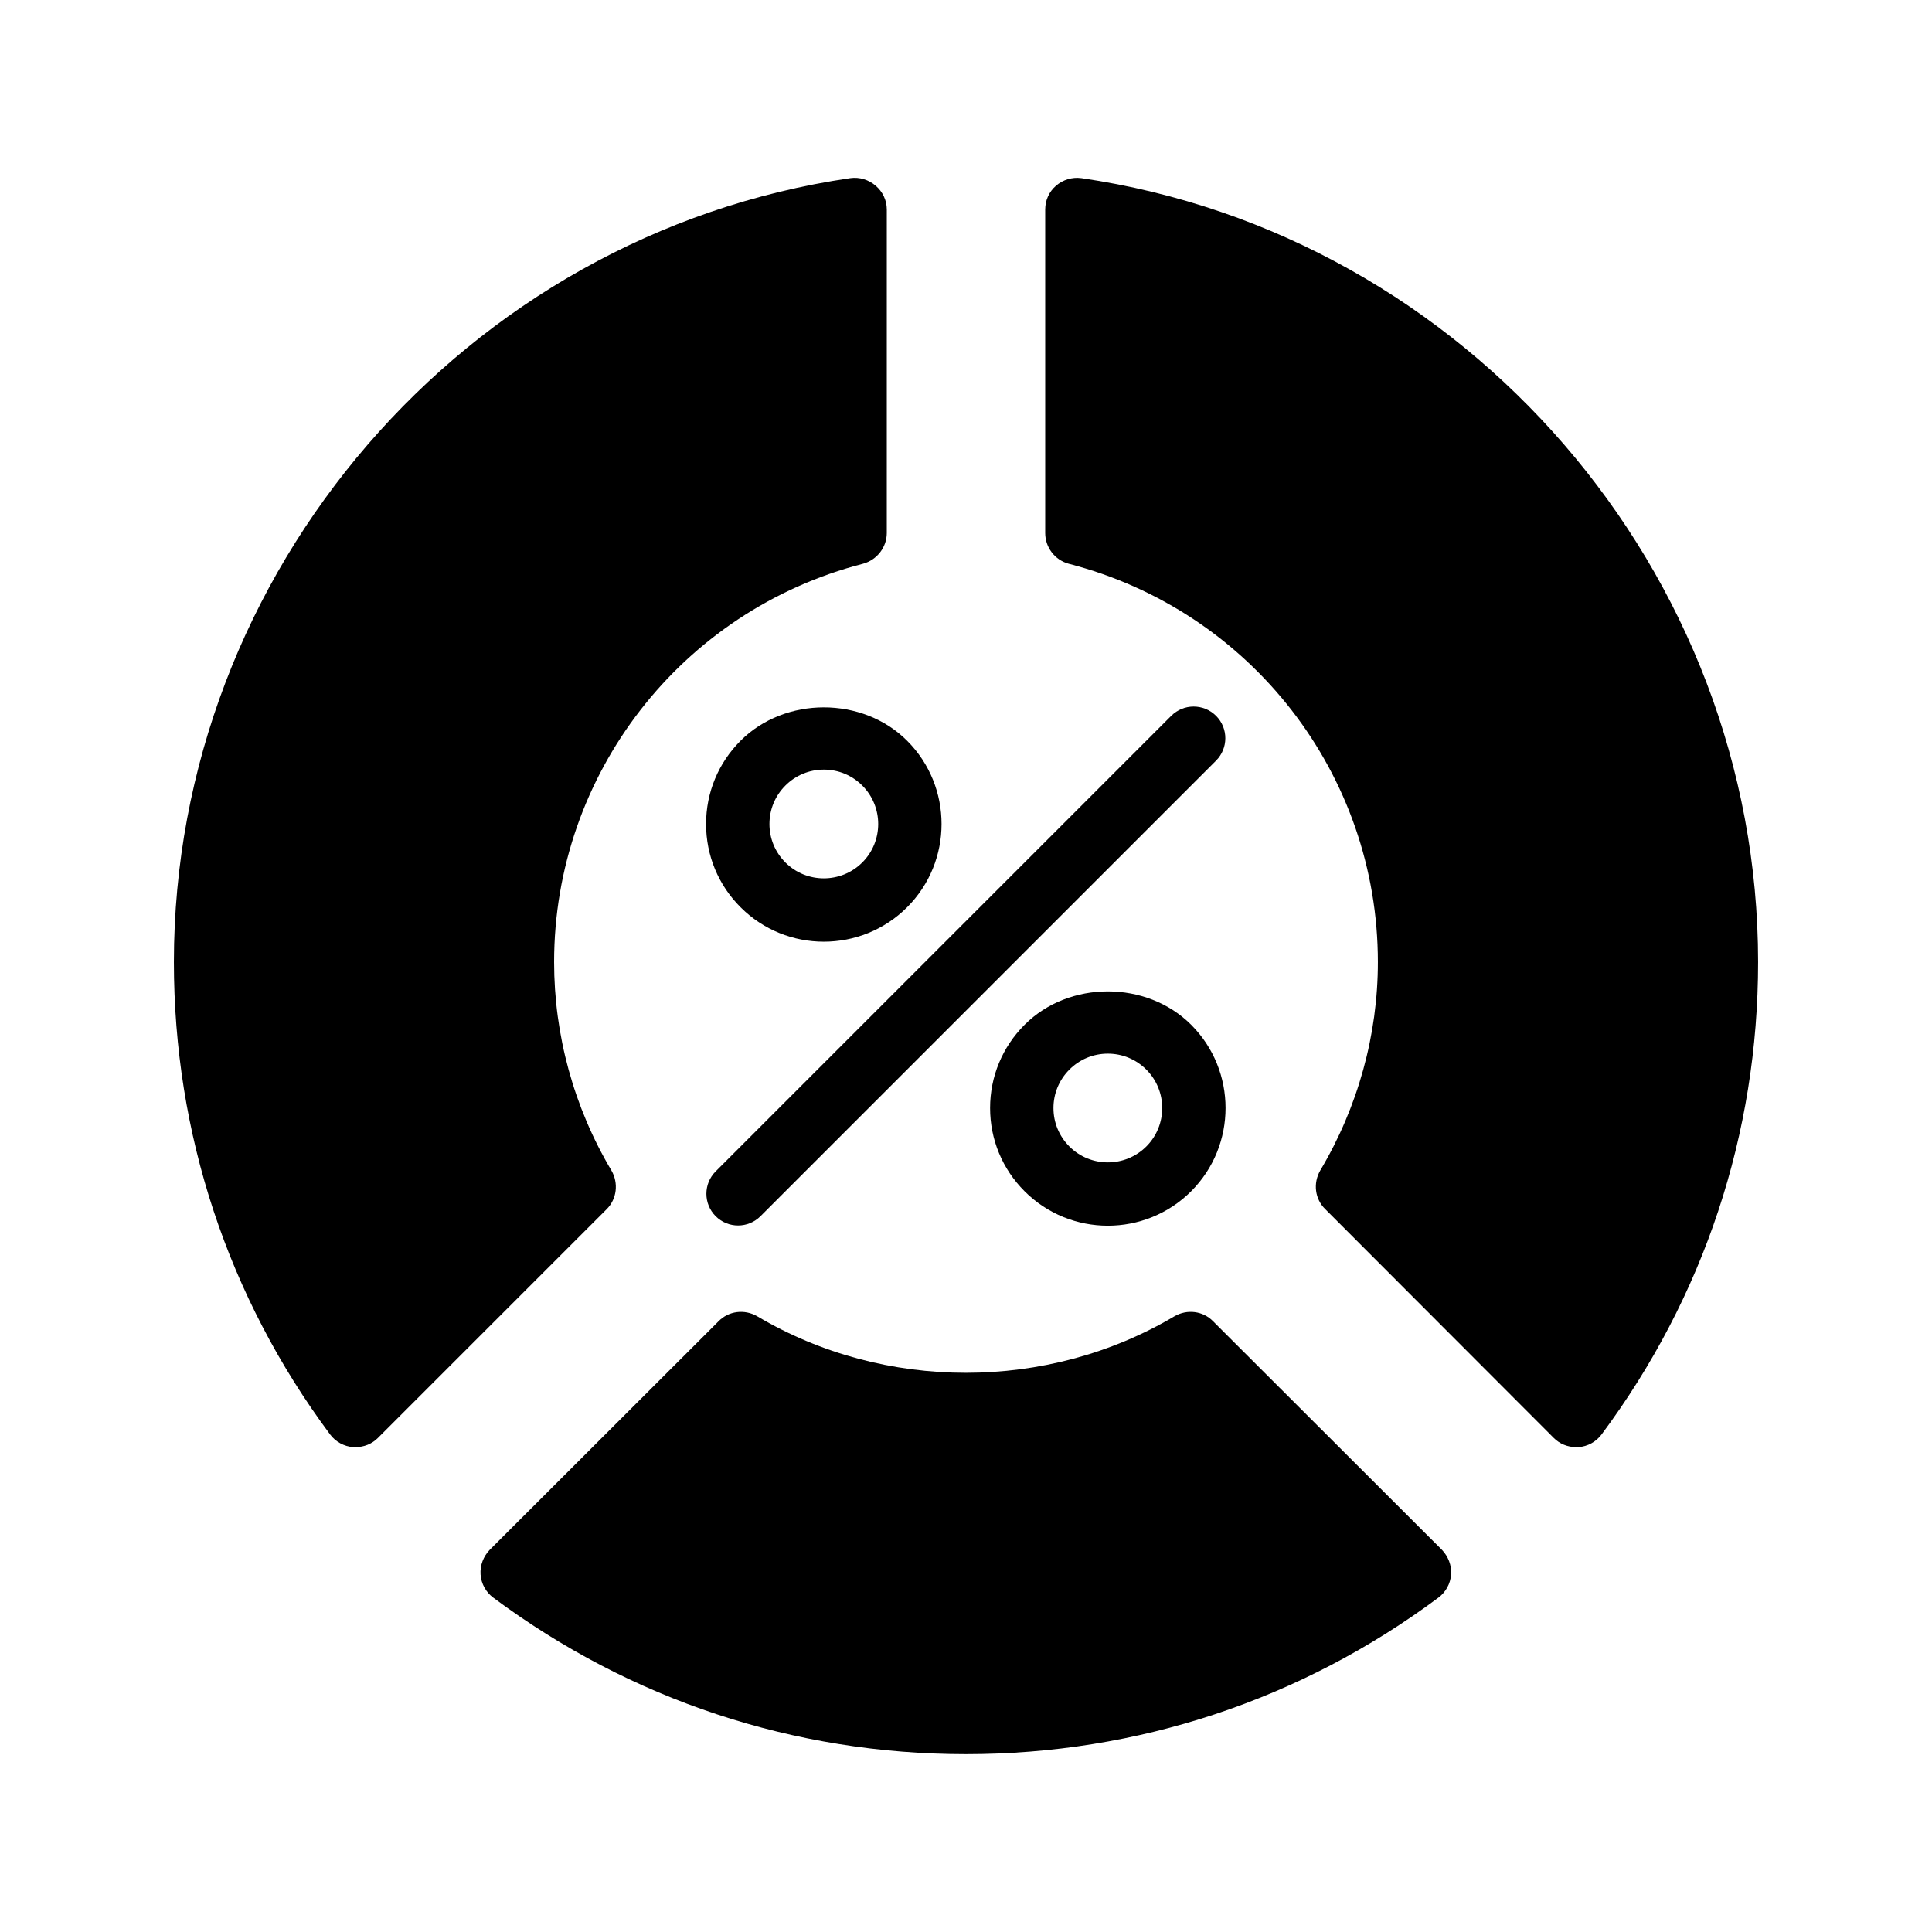 <?xml version="1.0" encoding="UTF-8"?>
<!-- Uploaded to: ICON Repo, www.svgrepo.com, Generator: ICON Repo Mixer Tools -->
<svg fill="#000000" width="800px" height="800px" version="1.1" viewBox="144 144 512 512" xmlns="http://www.w3.org/2000/svg">
 <g>
  <path d="m237.61 527.5h0.586c2.266 0 4.367-0.84 5.961-2.434l60.625-60.625c2.688-2.688 3.191-6.887 1.258-10.246-9.988-16.793-15.195-35.938-15.195-55.25 0-49.711 33.672-93.121 81.867-105.55 3.695-1.008 6.297-4.367 6.297-8.145l0.004-85.734c0-2.434-1.09-4.703-2.938-6.297-1.848-1.594-4.281-2.352-6.719-2.016-102.19 14.949-179.27 104.29-179.27 207.74 0 45.426 14.273 88.754 41.395 125.2 1.43 1.93 3.695 3.188 6.133 3.356z"/>
  <path d="m430.56 191.21c-2.434-0.336-4.871 0.418-6.719 2.016-1.844 1.598-2.852 3.863-2.852 6.297v85.73c0 3.777 2.519 7.137 6.215 8.145 48.277 12.43 81.949 55.844 81.949 105.55 0 19.312-5.289 38.457-15.281 55.25-1.93 3.359-1.43 7.559 1.344 10.246l60.543 60.625c1.594 1.594 3.695 2.434 5.961 2.434h0.586c2.434-0.168 4.703-1.426 6.129-3.359 27.121-36.441 41.48-79.684 41.48-125.2 0-103.45-77.164-192.79-179.36-207.74z"/>
  <path d="m455.25 492.82c-33.672 19.984-76.914 19.984-110.59 0-3.359-1.93-7.559-1.43-10.246 1.344l-60.625 60.543c-1.68 1.762-2.602 4.113-2.434 6.551 0.168 2.434 1.426 4.703 3.359 6.129 36.441 27.121 79.77 41.48 125.28 41.48 45.426 0 88.754-14.359 125.2-41.48 1.93-1.426 3.191-3.695 3.359-6.129 0.168-2.434-0.758-4.785-2.434-6.551l-60.625-60.543c-2.691-2.773-6.887-3.277-10.246-1.344z"/>
  <path d="m454.39 333.7-120.73 120.73c-3.281 3.281-3.281 8.594 0 11.875 1.641 1.641 3.789 2.461 5.938 2.461 2.148 0 4.297-0.82 5.938-2.461l120.73-120.73c3.281-3.281 3.281-8.594 0-11.875-3.285-3.277-8.598-3.277-11.879 0.004z"/>
  <path d="m340.26 340.3c-5.894 5.894-9.145 13.73-9.145 22.07 0 8.336 3.246 16.176 9.145 22.066 6.086 6.082 14.07 9.121 22.059 9.121 7.996 0 15.988-3.043 22.074-9.121 12.168-12.168 12.168-31.969 0-44.133-11.789-11.801-32.355-11.781-44.133-0.004zm32.262 32.258c-5.625 5.617-14.777 5.621-20.387 0.004-2.723-2.727-4.223-6.344-4.223-10.191 0-3.852 1.5-7.469 4.223-10.191 2.723-2.723 6.34-4.223 10.191-4.223 3.848 0 7.469 1.5 10.191 4.223 5.621 5.617 5.621 14.762 0.004 20.379z"/>
  <path d="m415.53 415.57c-5.894 5.891-9.145 13.73-9.145 22.066 0 8.336 3.246 16.176 9.145 22.066 6.086 6.082 14.07 9.121 22.059 9.121 7.996 0 15.988-3.043 22.074-9.121 12.16-12.168 12.16-31.965 0-44.133-11.801-11.797-32.367-11.781-44.133 0zm32.258 32.258c-5.625 5.617-14.777 5.621-20.387 0.004-2.723-2.727-4.223-6.344-4.223-10.191 0-3.852 1.5-7.465 4.223-10.191 2.723-2.723 6.34-4.223 10.191-4.223 3.848 0 7.469 1.5 10.191 4.223 5.621 5.617 5.621 14.766 0.004 20.379z"/>
 </g>
</svg>